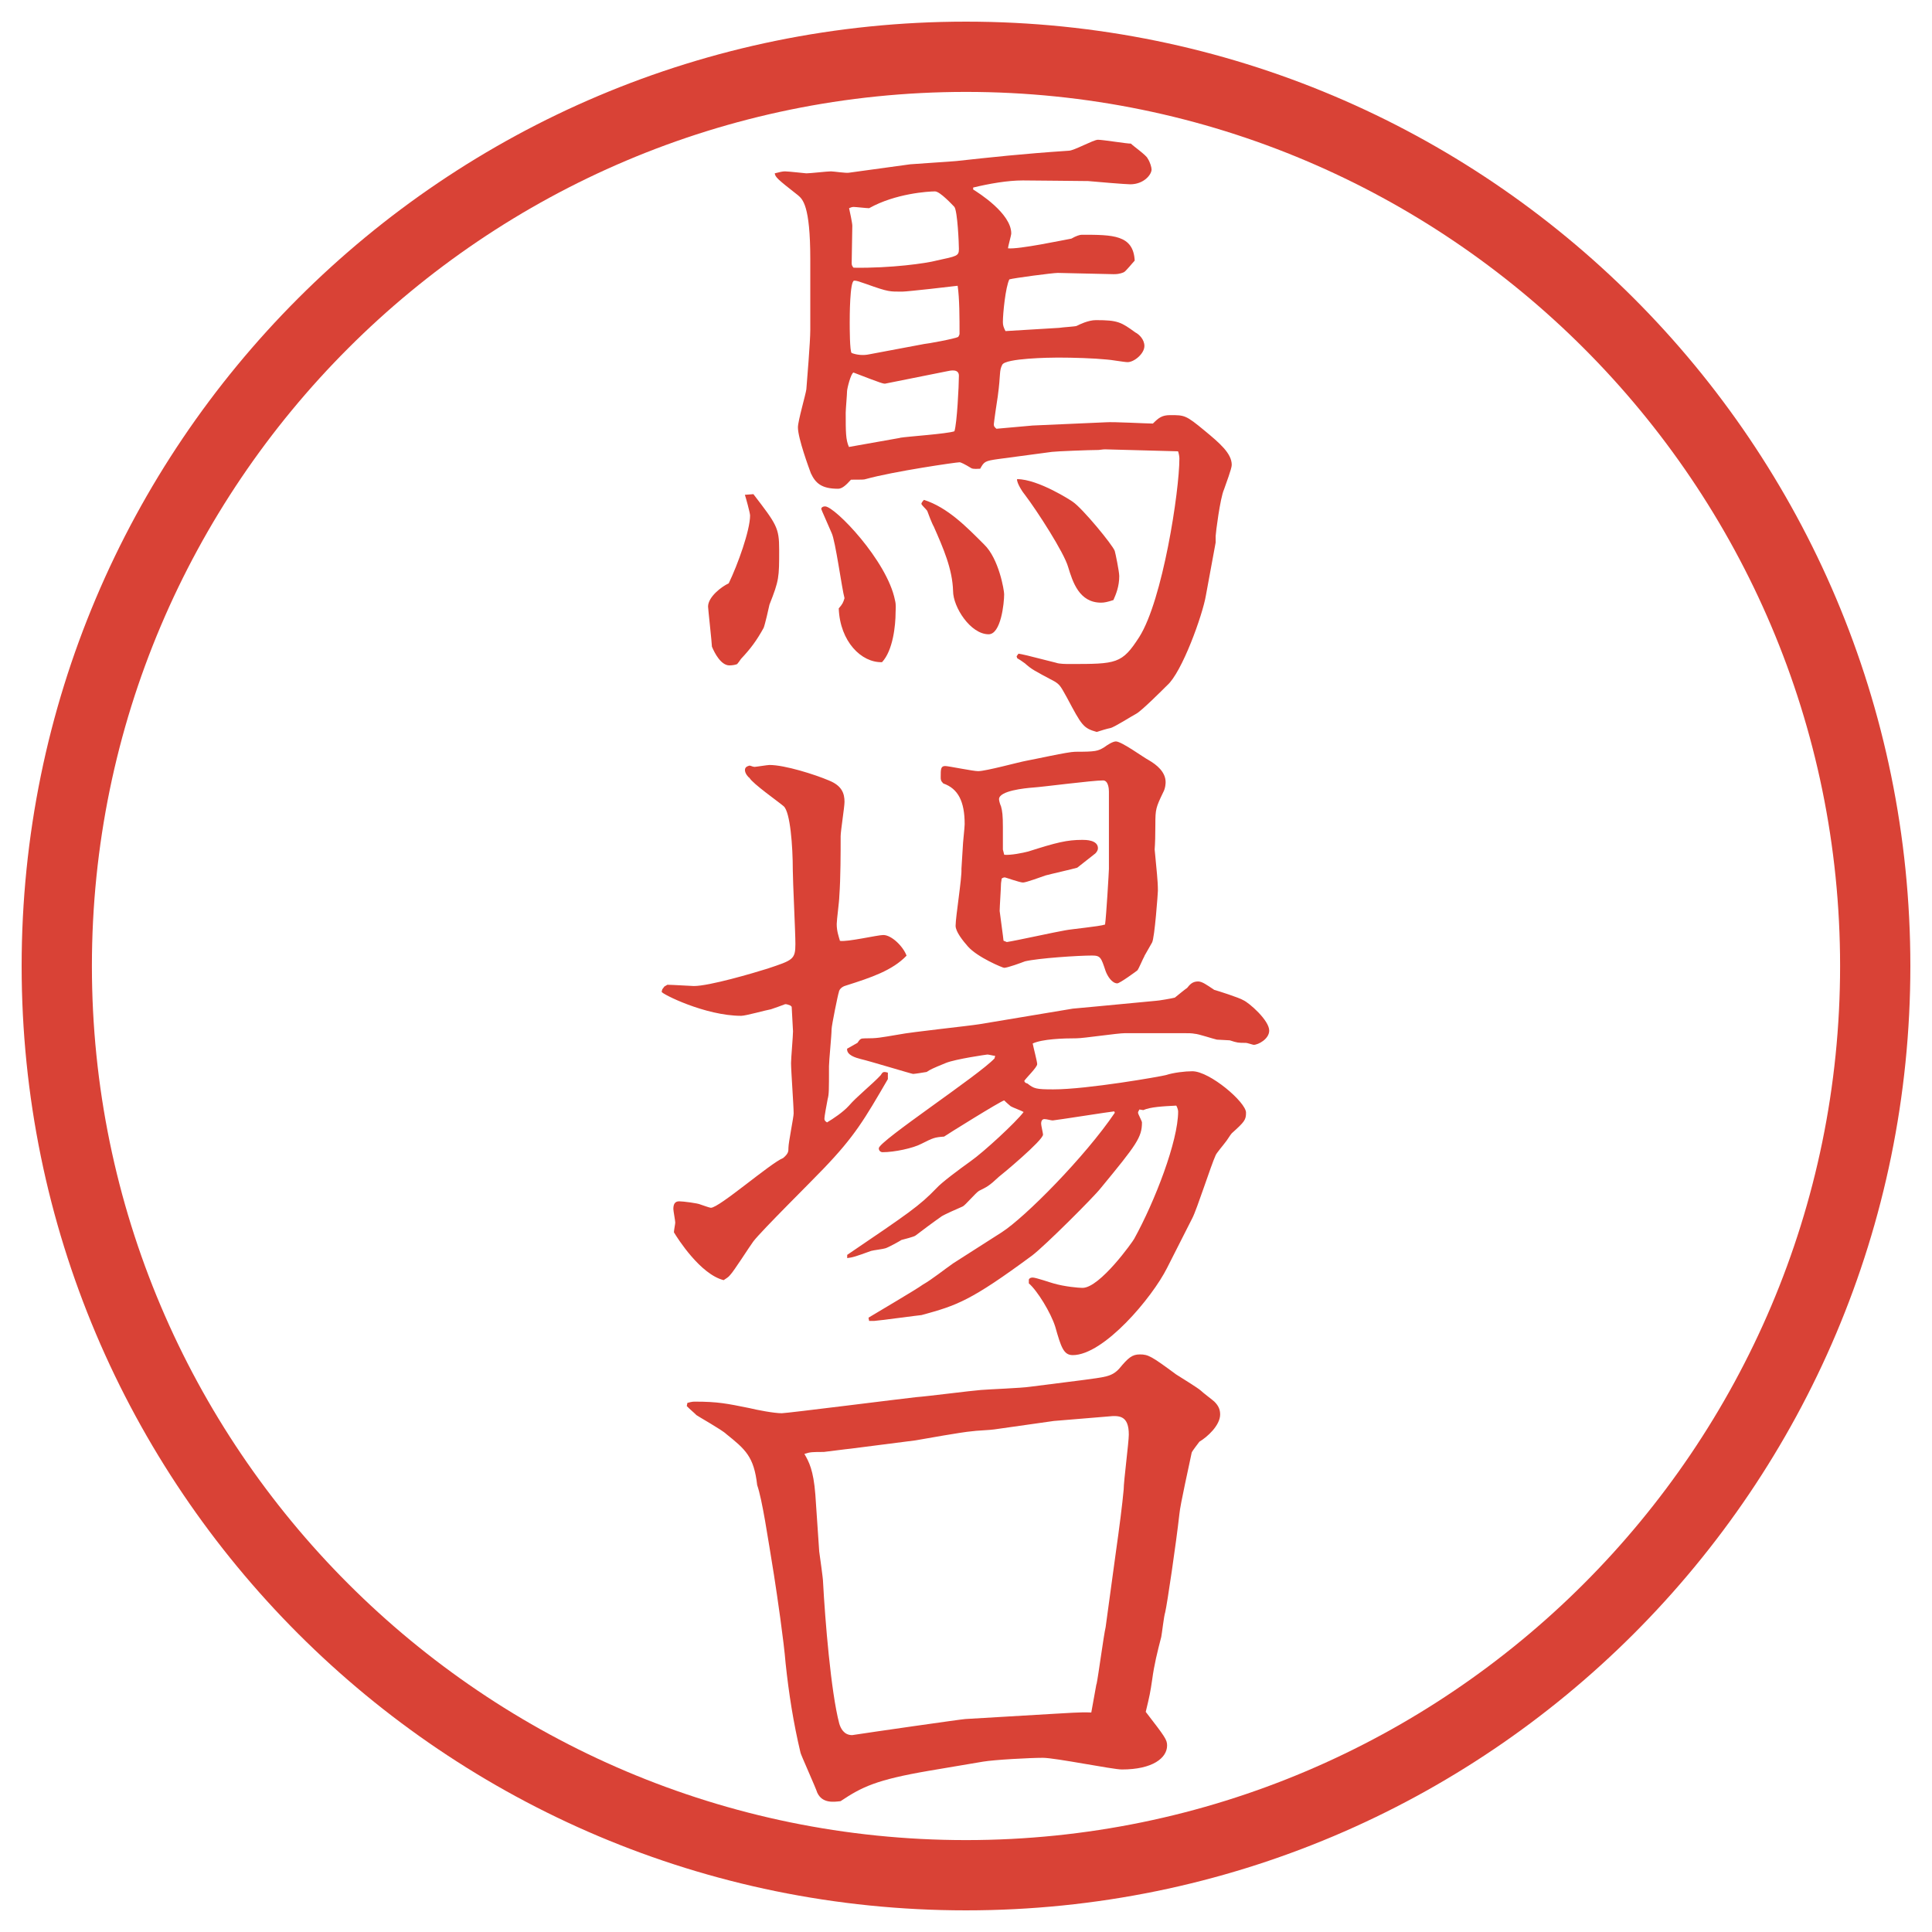 <?xml version="1.0" encoding="UTF-8"?>
<svg xmlns="http://www.w3.org/2000/svg" version="1.1" viewBox="0 0 27.496 27.496">
  <!-- Generator: Adobe Illustrator 28.7.1, SVG Export Plug-In . SVG Version: 1.2.0 Build 142)  -->
  <g>
    <g id="_レイヤー_1" data-name="レイヤー_1">
      <g id="_楕円形_1" data-name="楕円形_1">
        <path d="M13.748,1.308c6.859,0,12.44,5.581,12.44,12.44s-5.581,12.44-12.44,12.44S1.308,20.607,1.308,13.748,6.889,1.308,13.748,1.308M13.748.308C6.325.308.308,6.325.308,13.748s6.017,13.44,13.44,13.44,13.44-6.017,13.44-13.44S21.171.308,13.748.308h0Z" fill="#d94236"/>
      </g>
      <g>
        <path d="M10.721,7.031c.332.433.368.479.368.792,0,.396,0,.433-.138.782-.009.046-.064.285-.083.331-.102.184-.184.294-.322.441-.018.028-.046.064-.055.074-.018.009-.064.019-.11.019-.12,0-.211-.175-.249-.267,0-.046-.055-.542-.055-.57,0-.138.193-.285.294-.331.129-.267.304-.754.304-.966,0-.037-.064-.267-.074-.294l.12-.009ZM12.957,2.338c.102-.009.562-.037.653-.046.506-.055.929-.102,1.601-.147.073,0,.35-.156.414-.156.073,0,.405.055.47.055.036.037.221.166.238.211.037.055.056.129.056.157,0,.073-.11.211-.304.211-.064,0-.506-.037-.598-.046-.056,0-.8-.009-.929-.009-.221,0-.479.046-.708.101v.028c.074.046.542.34.542.625,0,.028-.046.184-.046.212.147.018.8-.12.902-.138.064-.037.119-.055.146-.055.442,0,.736,0,.755.368-.027.027-.129.156-.156.166-.064.027-.11.027-.147.027l-.791-.018c-.074,0-.625.073-.69.092-.055.11-.092.488-.092.607,0,.046.009.074.037.129l.763-.046c.055-.009.221-.018.248-.027.037-.019.166-.083.276-.083.312,0,.358.028.561.175.056.028.129.102.129.193,0,.11-.146.23-.239.23-.046,0-.257-.037-.294-.037-.185-.019-.479-.028-.699-.028-.11,0-.745.009-.791.102-.047.092-.019.12-.064.451-.01.055-.056.377-.056.396,0,.037.019.046.037.064l.515-.046,1.04-.046c.11-.009.58.018.672.018.083-.083.129-.12.248-.12.203,0,.221,0,.488.221.211.175.386.322.386.487,0,.055-.082.267-.11.35-.055.12-.119.626-.119.663v.092l-.139.754c-.046.276-.34,1.095-.552,1.279-.064.064-.368.368-.441.405-.056.028-.312.193-.368.203-.046.009-.138.037-.193.055-.193-.055-.212-.092-.423-.488-.092-.166-.102-.184-.175-.23-.294-.156-.331-.175-.423-.258-.036-.027-.092-.064-.11-.073l-.009-.028.027-.037c.056.009.102.018.534.129.046.018.146.018.192.018.672,0,.746,0,.994-.386.331-.524.57-2.07.57-2.54,0-.028-.009-.074-.019-.101l-1.039-.028c-.037,0-.074.009-.093.009-.128,0-.606.019-.662.027l-.764.102c-.193.027-.202.037-.258.138-.027,0-.101.009-.128-.009-.092-.056-.147-.083-.166-.083-.046,0-.938.129-1.334.239-.027.009-.046.009-.211.009-.074.083-.129.129-.184.129-.239,0-.322-.083-.387-.221-.027-.073-.184-.497-.184-.653,0-.092.111-.469.12-.542.009-.12.056-.672.056-.847v-1.003c0-.773-.111-.855-.175-.911-.294-.23-.322-.257-.331-.312.074-.019.11-.028.147-.028.046,0,.294.028.303.028.056,0,.294-.028.35-.028.037,0,.221.028.257.019l.874-.12ZM11.936,8.66c.055-.064.064-.083.083-.147-.037-.129-.129-.819-.184-.929-.046-.11-.147-.331-.147-.34,0-.019.019-.037.055-.037.138,0,.883.773.994,1.334.019.073.009.128.009.175,0,.184-.037.542-.193.708-.294.009-.598-.294-.616-.764ZM12.81,6.23c.12-.019.663-.055.773-.092.037-.11.064-.653.064-.791,0-.101-.12-.074-.166-.064l-.874.175c-.027.009-.055,0-.46-.156-.037.009-.092.23-.092.267,0,.046-.019.258-.019.304,0,.276,0,.386.046.488l.727-.129ZM13.325,3.709c.294-.064.322-.064.322-.166,0-.074-.019-.534-.064-.598-.019-.019-.203-.221-.276-.221-.092,0-.561.028-.938.239-.037,0-.193-.018-.221-.018-.019,0-.046.009-.064.018.009.037.046.212.046.249,0,.083-.009.46-.009.534,0,.028.009.046.027.064.534.009,1.04-.064,1.178-.101ZM13.15,4.896c.028,0,.442-.074.488-.102.009-.018.018-.027.018-.046,0-.211,0-.506-.027-.681-.064.009-.718.083-.782.083-.184,0-.193.009-.524-.11-.11-.037-.129-.046-.166-.046-.064,0-.064.524-.064.598,0,.064,0,.414.028.432.073.028.166.037.248.019l.782-.147ZM14.006,7.749c.211.203.285.653.285.708,0,.129-.046.57-.221.57-.257,0-.506-.386-.506-.616-.009-.313-.138-.607-.276-.92-.019-.027-.083-.193-.092-.221-.018-.027-.083-.083-.083-.101,0-.009.018-.037.037-.055.34.11.607.386.856.635ZM15.267,7.141c.138.092.57.617.598.7.009.027.064.294.064.358,0,.147-.046.258-.083.341-.083.027-.129.037-.175.037-.312,0-.404-.294-.469-.506-.056-.203-.442-.801-.617-1.031-.019-.019-.119-.166-.11-.221.304,0,.782.313.792.322Z" fill="#d94236"/>
        <path d="M9.452,14.042l.046-.027c.064,0,.35.018.377.018.221,0,.846-.184,1.049-.248.359-.12.396-.129.396-.35,0-.166-.037-.902-.037-1.049,0-.35-.037-.828-.129-.911-.074-.064-.442-.322-.488-.405-.018-.009-.064-.064-.064-.11,0-.046.037-.055.064-.064.019,0,.046.018.074.018.019,0,.184-.027.211-.027.221,0,.653.138.847.221.184.074.221.184.221.304,0,.074-.055.414-.055.488,0,.23,0,.598-.019.855,0,.064-.037.34-.037.396,0,.102.028.175.046.239.102.019.534-.083.617-.083.12,0,.285.166.331.294-.202.211-.506.312-.855.423-.037.009-.102.037-.11.101-.009.018-.102.469-.102.524,0,.083-.037.451-.037.525,0,.358,0,.396-.019.469-.018.092-.046.248-.046.276,0,.027.009.036.037.055.092-.055.23-.147.313-.239.11-.129.332-.304.451-.433.028-.046.037-.055.102-.036v.092c-.332.57-.469.81-.92,1.279-.156.165-.874.874-.994,1.03-.055.073-.276.423-.331.479-.028.036-.055.046-.092.073-.331-.083-.653-.589-.708-.681,0-.027.019-.12.019-.138,0-.028-.027-.166-.027-.193,0-.064.018-.11.083-.11.055,0,.267.027.304.046.028.009.129.046.147.046.12,0,.846-.635,1.03-.709.074-.064.074-.092.074-.146,0-.074.074-.433.074-.488,0-.11-.037-.607-.037-.718,0-.064.028-.386.028-.45l-.019-.35-.019-.018c-.027-.009-.046-.019-.073-.019-.019.009-.175.064-.203.073-.064.01-.359.093-.423.093-.515,0-1.132-.313-1.132-.341q0-.009.009-.037l.028-.037ZM12.056,17.86c.883-.599,1.03-.699,1.27-.948.074-.083.322-.267.488-.386.184-.129.644-.553.754-.7-.027-.018-.156-.064-.184-.082-.019-.019-.037-.028-.092-.083-.037,0-.847.506-.856.515-.138.01-.156.019-.322.102-.12.064-.387.12-.552.12-.028,0-.055-.019-.055-.056,0-.102,1.426-1.04,1.647-1.279l.009-.036c-.019,0-.092-.019-.11-.019-.009,0-.451.064-.589.119-.203.083-.221.093-.276.129-.055.01-.175.028-.193.028-.019,0-.626-.185-.746-.212-.073-.019-.202-.056-.193-.147l.147-.083c.037-.055.046-.064.101-.064.184,0,.212-.009.488-.055.184-.037.984-.12,1.15-.147l1.325-.221.303-.028.875-.083c.036,0,.248-.037.275-.046.046-.037.147-.12.175-.138.037-.046.074-.092.156-.092.056,0,.12.046.23.12.037.009.358.111.414.147.083.037.368.286.368.432,0,.12-.156.203-.221.203-.01,0-.093-.028-.11-.028-.11,0-.12,0-.23-.036-.027,0-.156-.01-.184-.01-.046-.009-.268-.083-.313-.083-.046-.009-.083-.009-.175-.009h-.818c-.11,0-.589.073-.69.073-.193,0-.487.01-.625.074.01.055.064.258.064.294,0,.046-.165.203-.184.239.009.019.009.027.046.037.092.073.12.083.368.083.487,0,1.536-.185,1.6-.203.11-.036.276-.055.378-.055.248,0,.764.441.764.589,0,.102-.019.129-.203.294-.019.019-.073.11-.092.129-.019.028-.129.156-.138.185-.064.138-.267.772-.331.893l-.359.708c-.212.424-.901,1.242-1.343,1.242-.129,0-.166-.11-.249-.404-.064-.203-.257-.516-.376-.617v-.055c.009-.019.027-.028.055-.028.047,0,.258.074.295.083.156.046.358.064.414.064.248,0,.718-.662.736-.699.294-.533.625-1.39.625-1.812,0-.027-.019-.073-.027-.083-.193.01-.368.019-.469.064l-.056-.009c0,.009-.019.027-.019.046s.056.119.056.138c0,.212-.074.313-.589.938-.093.12-.792.819-.975.957-.874.645-1.067.709-1.573.847-.019,0-.635.083-.672.083h-.074l-.009-.046c.12-.074.672-.396.773-.47.129-.073.313-.221.433-.304l.69-.441c.331-.212,1.187-1.076,1.61-1.702l-.009-.019c-.028,0-.847.129-.875.129-.027,0-.082-.019-.119-.019s-.046.037-.046.064.027.138.027.156c0,.083-.598.58-.626.599-.147.138-.174.146-.285.202-.046.027-.193.202-.23.221-.055.027-.285.12-.322.156-.055.037-.304.221-.35.258-.019.019-.175.056-.202.064-.028.019-.193.11-.23.119-.027.01-.175.028-.202.037-.23.083-.258.092-.34.102v-.046ZM16.287,13.609c-.018.027-.082.184-.101.202-.01.009-.249.184-.285.184-.074,0-.139-.101-.166-.175-.064-.193-.073-.221-.193-.221-.193,0-.763.037-.957.083-.046.019-.248.092-.294.092-.019,0-.377-.147-.516-.304-.073-.083-.175-.211-.175-.294,0-.129.092-.69.083-.81l.019-.304c0-.055.027-.285.027-.332,0-.322-.092-.506-.304-.58-.037-.037-.037-.055-.037-.092,0-.11,0-.156.064-.156.046,0,.396.073.469.073.11,0,.58-.129.681-.147.11-.019.598-.129.699-.129.295,0,.322-.009.414-.064.037-.028.12-.083.166-.083.083,0,.396.23.469.267.11.064.239.166.239.313,0,.009,0,.083-.036.147-.102.212-.11.239-.11.451q0,.23-.01.359c.027.304.046.433.046.589,0,.028-.046.672-.083.736l-.11.193ZM14.292,12.165c.092.009.267-.027.34-.046.405-.129.552-.166.773-.166.046,0,.221,0,.221.12,0,.027-.019.055-.037.073l-.258.203c-.063.019-.385.092-.45.11-.056.019-.276.101-.322.101s-.248-.073-.258-.073c-.019,0-.036.009-.046.018,0,.019-.009.055-.009.074,0,.055-.019.331-.019.386,0,.009.055.405.055.423l.047.019c.128-.019.708-.147.827-.166.093-.019.488-.055.571-.083.018-.12.055-.764.055-.791v-1.104c0-.037-.009-.156-.083-.156-.156,0-.855.092-.993.101-.12.009-.488.046-.488.166,0,.027.019.083.028.101.019.064.027.138.027.294v.322l.019.074Z" fill="#d94236"/>
        <path d="M9.783,19.966c.064-.018.083-.018.11-.018.322,0,.451.027.773.092.11.027.35.073.46.073.074,0,1.749-.212,1.914-.229.147-.01.791-.093.92-.102.092-.009.58-.027.7-.046l.726-.092c.341-.047.433-.047.543-.166.129-.156.184-.202.294-.202.12,0,.166.027.516.285.056.036.312.193.35.229.027.028.175.139.193.157.064.063.083.119.083.184,0,.156-.185.322-.295.387-.019.027-.101.129-.11.156-.027.138-.165.745-.175.874-.046.414-.175,1.288-.202,1.398-.019.056-.046.304-.056.35-.055.212-.101.396-.129.607-.027.184-.036.229-.092.46.276.358.304.396.304.479,0,.175-.202.341-.644.341-.129,0-.948-.166-1.123-.166-.184,0-.69.027-.855.055l-.764.129c-.754.129-.957.23-1.261.433-.092.01-.257.037-.331-.119-.019-.064-.239-.553-.239-.57-.101-.424-.166-.838-.212-1.271-.027-.331-.119-.957-.166-1.26-.092-.562-.166-1.067-.239-1.279-.046-.405-.166-.506-.441-.727-.055-.056-.414-.258-.423-.268-.046-.046-.083-.073-.138-.129l.009-.046ZM15.606,23.969c.027-.129.102-.699.129-.81l.147-1.077c.046-.321.092-.681.11-.883,0-.12.073-.672.073-.782,0-.267-.129-.276-.294-.258l-.773.064-.846.12c-.046.009-.276.018-.322.027-.128.009-.69.11-.8.129l-.929.119c-.019,0-.368.046-.377.046-.156,0-.193,0-.276.028.064.11.129.229.156.579l.055.81c.009.074.055.378.055.442.028.524.111,1.555.23,2.006.019.064.064.165.184.165.23-.036,1.574-.229,1.61-.229l1.251-.074c.193-.009.376-.027.542-.019l.073-.404Z" fill="#d94236"/>
      </g>
    </g>
  </g>
</svg>